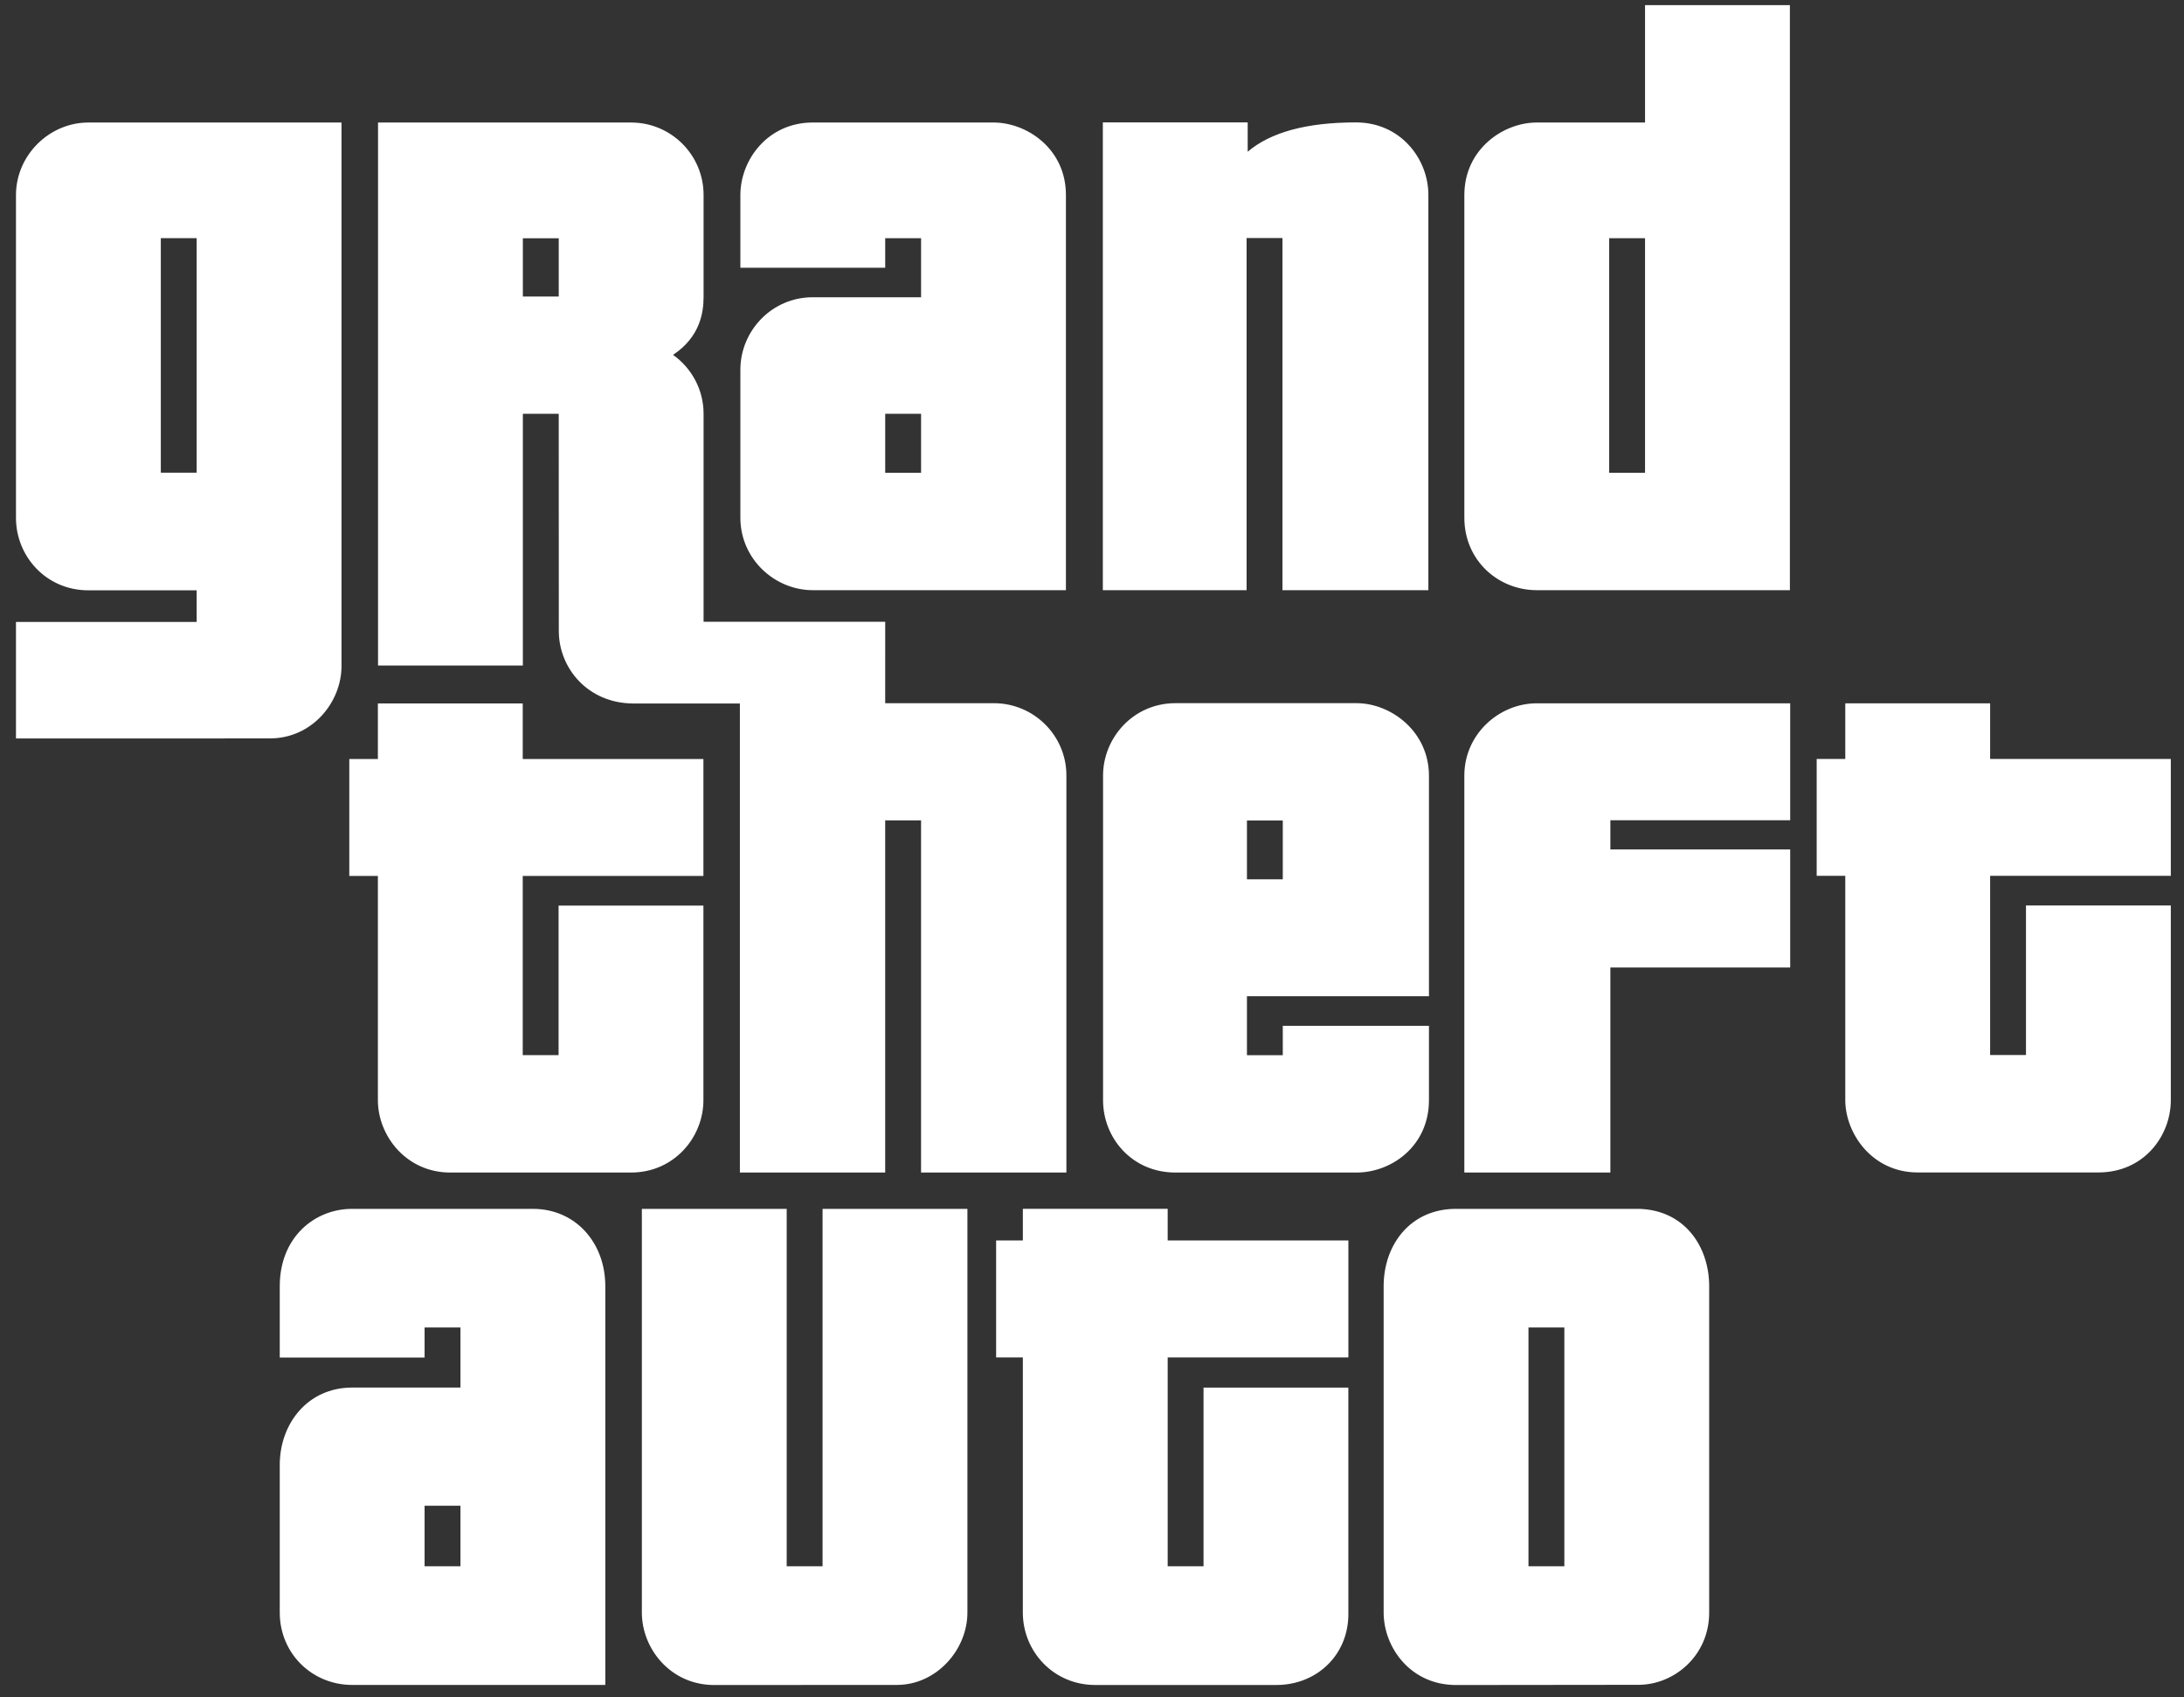 <svg width="130" height="101" viewBox="0 0 130 101" fill="none" xmlns="http://www.w3.org/2000/svg">
<rect x="0" y="0" width="130" height="101" fill="#333333" stroke="none"/>
<path d="M46.827 93.206H48.962V71.935H57.584V95.96C57.584 98.178 55.735 100.264 53.395 100.265C53.354 100.266 42.535 100.271 42.517 100.271C39.91 100.271 38.206 98.108 38.206 95.96V71.935H46.827V93.206ZM97.427 71.935C100.214 71.935 101.737 74.13 101.737 76.537V95.96C101.737 98.539 99.637 100.259 97.534 100.259C97.498 100.26 86.692 100.271 86.671 100.271C83.945 100.271 82.36 98.017 82.36 95.96V76.537C82.36 74.079 83.943 71.935 86.671 71.935H97.427ZM69.505 73.817H80.261V80.775H69.505V93.203H71.639V82.573H80.259L80.26 95.96C80.303 98.479 78.371 100.269 75.978 100.269H65.193C62.689 100.268 60.883 98.254 60.883 95.96C60.883 95.959 60.884 80.775 60.884 80.775H59.293V73.817H60.884V71.933H69.505V73.817ZM31.719 71.936C34.25 71.936 36.03 73.94 36.03 76.538V100.266H20.964C18.597 100.266 16.652 98.414 16.652 95.955V87.173C16.652 84.715 18.316 82.57 20.964 82.57H27.408V78.996H25.273V80.783H16.652V76.538C16.652 73.636 18.716 71.936 20.963 71.936H31.719ZM25.273 93.206H27.408V89.603H25.273V93.206ZM90.981 93.206H93.116V78.995H90.981V93.206ZM31.115 45.169H41.87V52.126H31.115V62.789H33.249V53.888H41.87V65.471C41.87 67.672 40.131 69.775 37.56 69.775H26.804C24.186 69.775 22.493 67.592 22.493 65.465V52.126H20.791V45.169H22.493V41.859H31.115V45.169ZM37.569 7.291C39.95 7.291 41.88 9.221 41.88 11.602V17.673C41.88 18.596 41.67 20.054 40.062 21.116C41.159 21.898 41.88 23.174 41.88 24.624V36.999H52.691L52.69 41.846H59.165C61.537 41.846 63.475 43.77 63.476 46.138V69.775H54.825V48.818H52.69V69.775H44.041V41.863H37.722C34.98 41.863 33.263 39.745 33.263 37.553C33.263 37.553 33.258 24.698 33.258 24.624H31.123V39.603H22.502V7.291H37.569ZM80.746 41.844C82.799 41.844 85.056 43.529 85.057 46.163V59.284H74.223V62.793H76.356V61.046H85.057V65.465C85.057 68.194 82.838 69.775 80.745 69.775H69.969C67.384 69.775 65.658 67.725 65.658 65.465V46.154C65.658 43.921 67.444 41.844 69.968 41.844H80.746ZM106.559 48.812H95.855V50.546H106.559V57.576H95.855V69.775H87.163V46.154C87.163 43.682 89.237 41.852 91.474 41.852H106.559V48.812ZM118.46 45.162H129.215V52.119H118.46V62.782H120.594V53.881H129.215V65.465C129.215 67.598 127.613 69.769 124.904 69.769H114.148C111.422 69.769 109.838 67.431 109.838 65.465V52.119H108.136V45.162H109.838V41.852H118.46V45.162ZM74.223 52.325H76.356V48.823H74.223V52.325ZM20.328 39.635C20.328 41.795 18.576 43.946 16.056 43.941C15.988 43.941 1.05 43.945 0.951 43.945V37.01H11.706V35.128H5.262C2.722 35.128 0.951 33.077 0.951 30.824V11.608C0.951 9.237 2.935 7.291 5.26 7.291C5.26 7.291 20.272 7.29 20.328 7.29V39.635ZM59.137 7.29C61.117 7.29 63.448 8.848 63.448 11.602V35.12H48.381C46.111 35.12 44.07 33.263 44.07 30.81V21.999C44.07 19.706 45.925 17.689 48.377 17.689H54.826V14.177H52.691V15.933H44.07V11.602C44.07 9.521 45.694 7.29 48.381 7.29H59.137ZM74.267 9.029C75.634 7.866 77.782 7.284 80.712 7.284C83.366 7.284 85.022 9.451 85.022 11.596V35.12H76.337V14.164H74.202V35.12H65.645V7.284H74.267V9.029ZM106.541 35.12H91.475C89.181 35.12 87.164 33.354 87.164 30.81V11.602C87.164 8.896 89.462 7.291 91.47 7.291L97.919 7.29V0.306H106.541V35.12ZM52.691 28.136H54.826V24.624H52.691V28.136ZM95.785 28.136H97.919V14.177H95.785V28.136ZM9.572 14.17V28.128H11.706V14.17H9.572ZM31.123 17.645H33.258V14.178H31.123V17.645Z" fill="white"/>
</svg>
